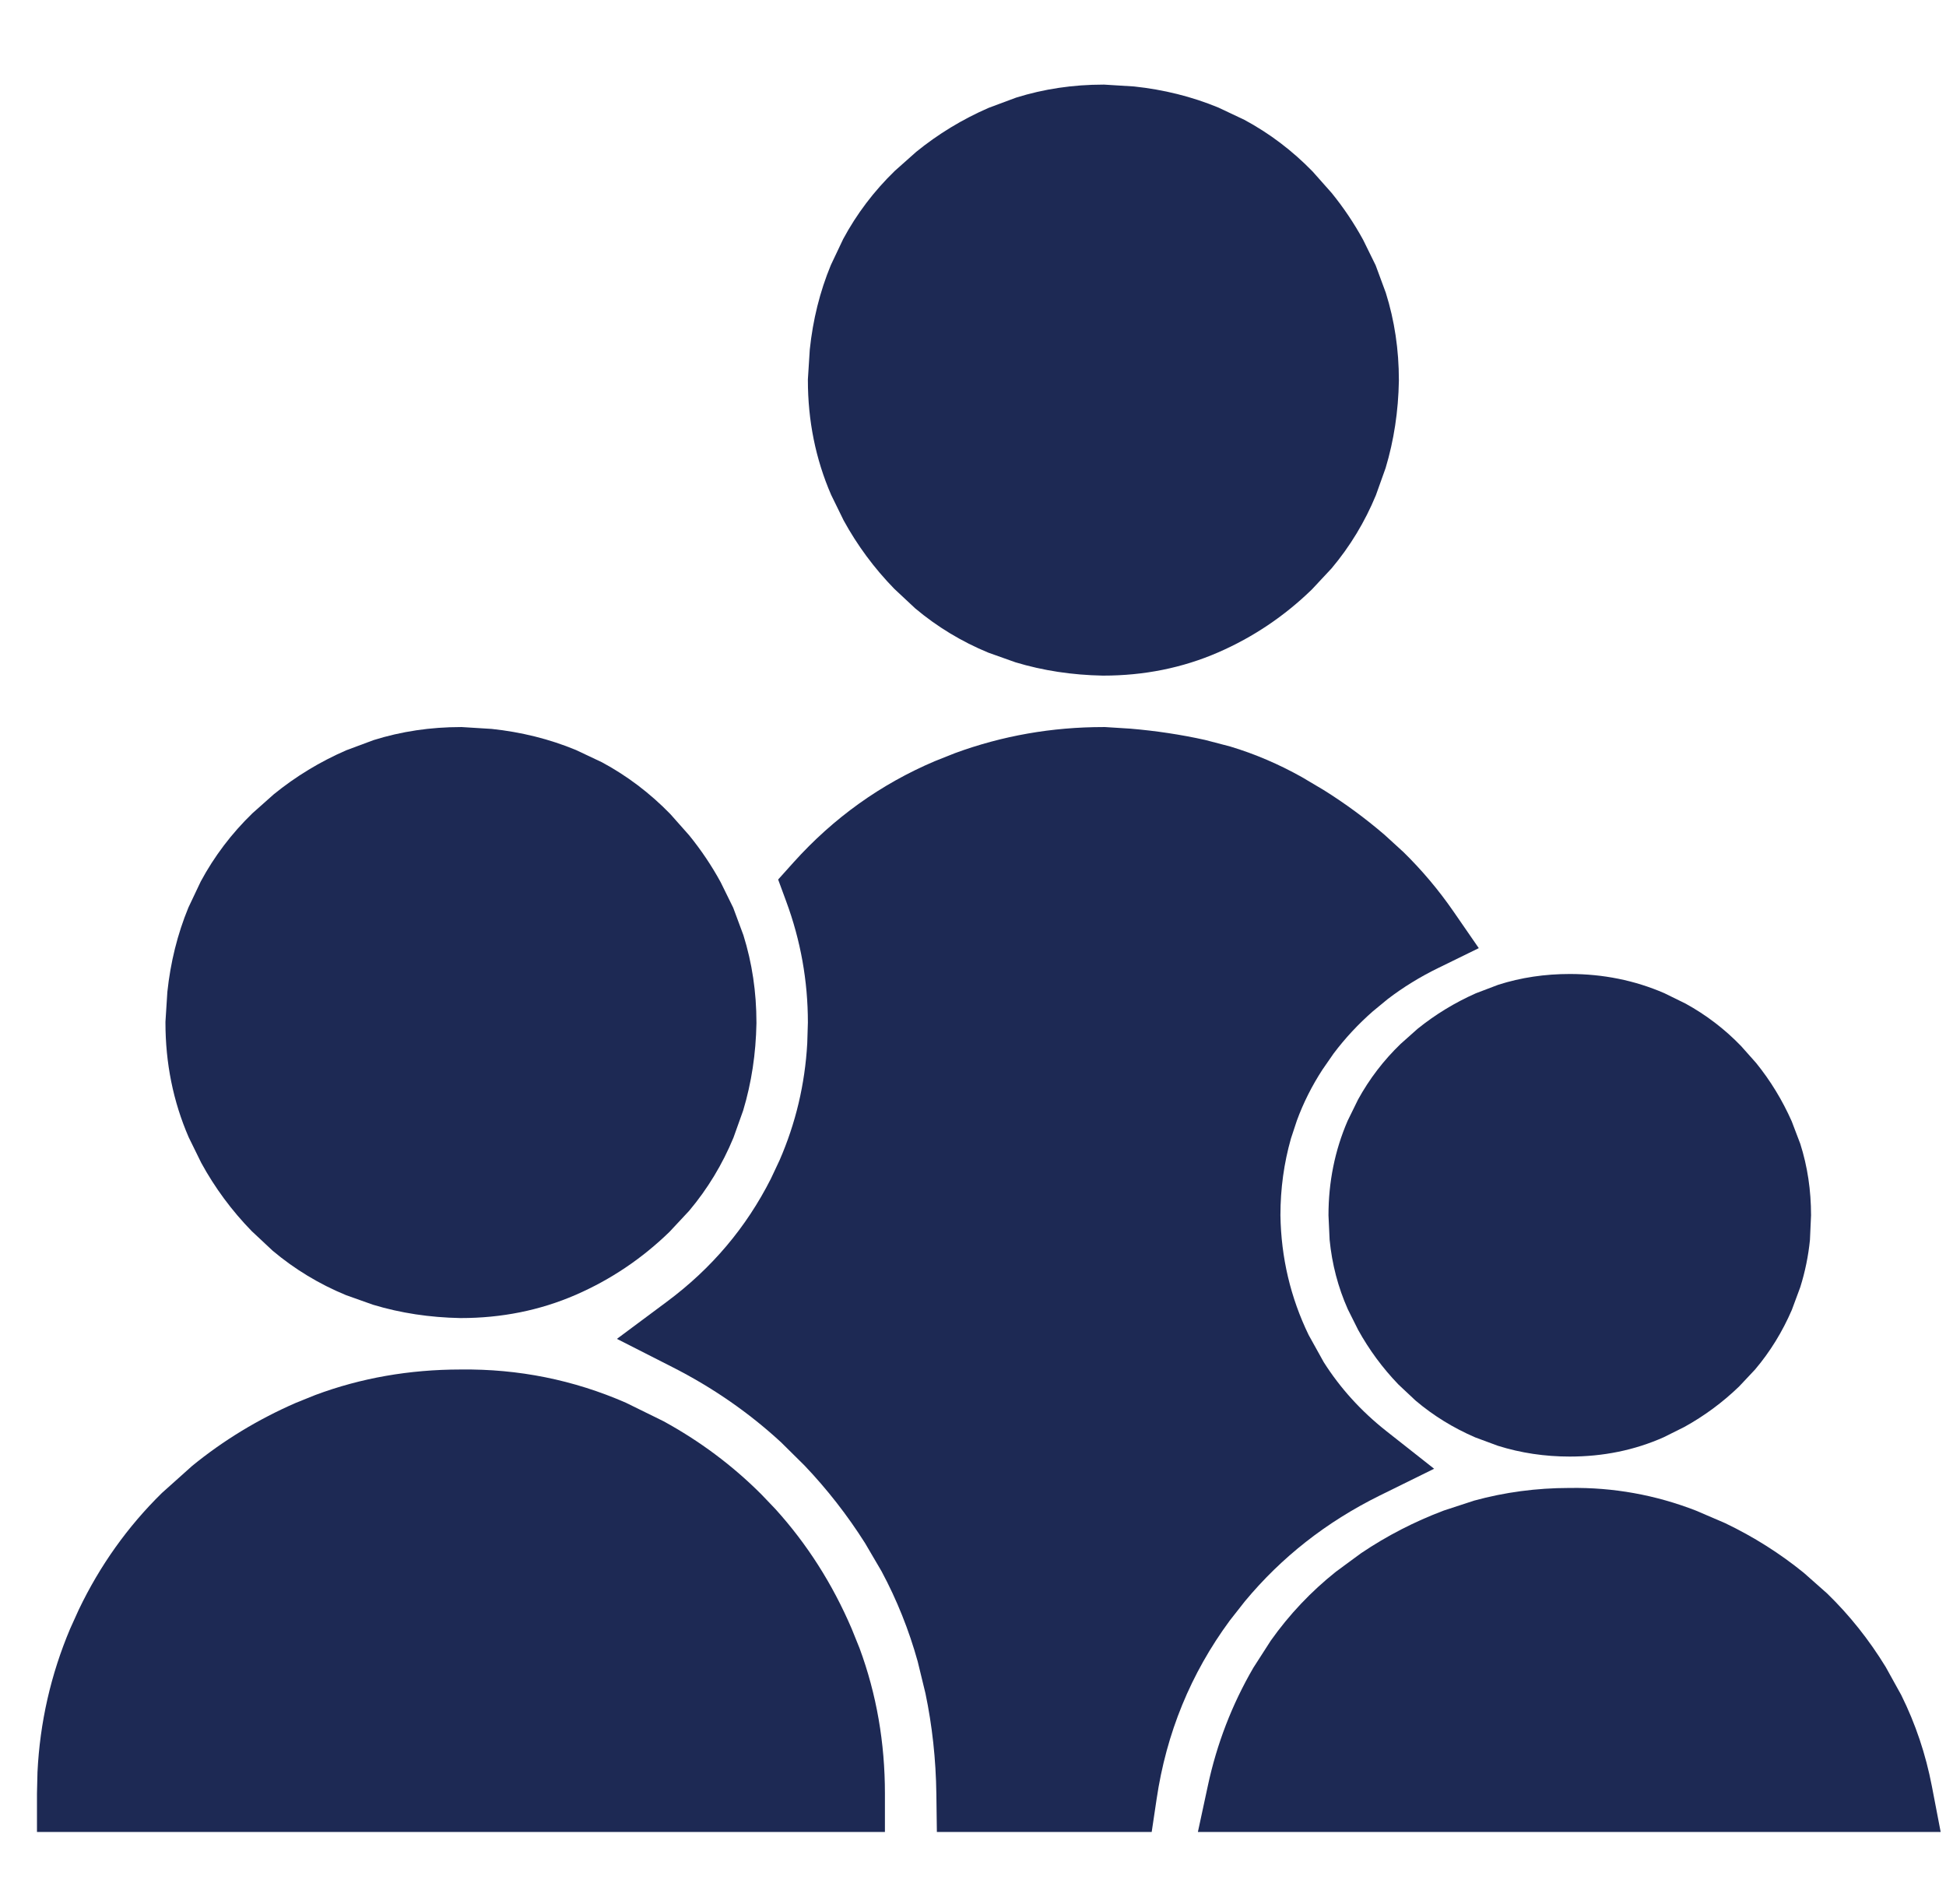 <svg width="46" height="45" viewBox="0 0 46 45" fill="none" xmlns="http://www.w3.org/2000/svg">
<path d="M10.896 32.372C12.254 32.356 13.558 32.617 14.796 33.158L15.683 33.594C16.542 34.064 17.313 34.639 17.994 35.32L18.326 35.667C19.077 36.495 19.679 37.441 20.132 38.499L20.319 38.962C20.721 40.05 20.918 41.197 20.918 42.394V43.304H0.874V42.394L0.886 41.89C0.943 40.717 1.2 39.585 1.657 38.502L1.862 38.049C2.361 37.007 3.017 36.086 3.828 35.29L4.543 34.65C5.284 34.045 6.105 33.547 6.999 33.158L7.456 32.974C8.534 32.572 9.679 32.373 10.884 32.372H10.896Z" fill="#1D2954"/>
<path d="M26.723 17.224C27.323 17.275 27.912 17.363 28.488 17.491L29.081 17.646C29.667 17.822 30.231 18.065 30.774 18.369L31.29 18.675C31.797 18.992 32.276 19.345 32.726 19.731L33.174 20.14C33.607 20.564 34.002 21.031 34.354 21.54L34.956 22.412L34.004 22.878C33.57 23.089 33.169 23.336 32.803 23.616L32.45 23.907C32.106 24.209 31.796 24.541 31.522 24.906L31.261 25.283C31.012 25.666 30.81 26.067 30.656 26.487L30.516 26.911C30.351 27.492 30.267 28.097 30.267 28.727C30.283 29.729 30.505 30.669 30.934 31.556L31.29 32.197C31.68 32.812 32.171 33.354 32.767 33.825L33.9 34.718L32.607 35.355C31.348 35.979 30.292 36.81 29.428 37.85L29.069 38.307C28.146 39.561 27.571 40.965 27.34 42.527L27.224 43.304H22.146L22.134 42.406C22.123 41.585 22.036 40.792 21.876 40.027L21.692 39.271C21.485 38.529 21.201 37.818 20.838 37.141L20.447 36.474C20.028 35.813 19.551 35.202 19.017 34.641L18.465 34.095C17.706 33.394 16.849 32.8 15.894 32.315L14.583 31.648L15.763 30.77C16.822 29.983 17.639 29.016 18.222 27.863L18.427 27.427C18.809 26.55 19.028 25.629 19.082 24.66L19.097 24.171C19.097 23.188 18.927 22.233 18.584 21.306L18.394 20.79L18.762 20.38C19.703 19.335 20.817 18.536 22.096 17.993L22.573 17.803C23.697 17.39 24.869 17.186 26.082 17.186H26.121L26.723 17.224Z" fill="#1D2954"/>
<path d="M37.107 35.172C38.136 35.156 39.134 35.336 40.093 35.709L40.782 36.005C41.452 36.326 42.073 36.718 42.641 37.18L43.19 37.666C43.718 38.178 44.18 38.759 44.575 39.404L44.943 40.069C45.279 40.747 45.521 41.466 45.666 42.222L45.874 43.304H28.316L28.553 42.204C28.763 41.224 29.12 40.294 29.627 39.422L30.039 38.781C30.476 38.164 30.991 37.62 31.581 37.15L32.174 36.714C32.782 36.304 33.434 35.968 34.129 35.706L34.847 35.471C35.569 35.273 36.319 35.173 37.092 35.172H37.107Z" fill="#1D2954"/>
<path d="M37.107 23.023C37.89 23.023 38.639 23.172 39.343 23.477L39.844 23.723C40.331 23.991 40.77 24.326 41.155 24.725L41.514 25.129C41.852 25.547 42.132 26.007 42.353 26.505L42.555 27.036C42.727 27.574 42.81 28.14 42.81 28.727L42.784 29.308C42.746 29.69 42.669 30.063 42.555 30.426L42.356 30.963C42.132 31.481 41.843 31.952 41.487 32.372L41.108 32.775C40.718 33.151 40.286 33.47 39.815 33.73L39.328 33.973C38.635 34.282 37.89 34.43 37.107 34.43C36.519 34.43 35.951 34.346 35.407 34.175L34.87 33.976C34.352 33.752 33.881 33.462 33.462 33.107L33.058 32.728C32.682 32.338 32.364 31.906 32.103 31.434L31.86 30.948C31.629 30.429 31.486 29.88 31.43 29.308L31.403 28.727C31.403 27.944 31.552 27.194 31.857 26.49L32.103 25.989C32.371 25.502 32.706 25.064 33.106 24.678L33.509 24.319C33.927 23.982 34.387 23.701 34.885 23.48L35.416 23.278C35.954 23.106 36.52 23.023 37.107 23.023Z" fill="#1D2954"/>
<path d="M11.623 17.23C12.32 17.304 12.986 17.468 13.616 17.729L14.23 18.019C14.825 18.34 15.364 18.748 15.844 19.241L16.291 19.745C16.573 20.093 16.822 20.462 17.036 20.855L17.332 21.457L17.573 22.106C17.779 22.765 17.881 23.454 17.881 24.171V24.189C17.868 24.907 17.764 25.596 17.567 26.25L17.338 26.891C17.077 27.523 16.727 28.101 16.291 28.62L15.826 29.118C15.178 29.748 14.438 30.247 13.61 30.607C12.762 30.976 11.852 31.156 10.896 31.156H10.878C10.16 31.142 9.471 31.039 8.817 30.841L8.176 30.613C7.544 30.352 6.966 30.002 6.447 29.566L5.949 29.1C5.476 28.614 5.078 28.075 4.757 27.487L4.46 26.882C4.092 26.034 3.911 25.126 3.911 24.171V24.153L3.956 23.447C4.03 22.749 4.194 22.082 4.454 21.451L4.745 20.837C5.065 20.242 5.473 19.703 5.967 19.224L6.471 18.776C6.991 18.353 7.564 18.005 8.185 17.735L8.832 17.494C9.49 17.288 10.179 17.186 10.896 17.186H10.914L11.623 17.23Z" fill="#1D2954"/>
<path d="M26.809 2.044C27.506 2.118 28.172 2.283 28.802 2.543L29.416 2.833C30.011 3.154 30.55 3.562 31.029 4.055L31.477 4.56C31.759 4.907 32.008 5.277 32.222 5.669L32.518 6.271L32.758 6.921C32.965 7.579 33.067 8.268 33.067 8.985V9.003C33.054 9.721 32.95 10.41 32.753 11.064L32.524 11.705C32.263 12.337 31.913 12.915 31.477 13.434L31.012 13.932C30.364 14.562 29.624 15.061 28.796 15.421C27.948 15.79 27.038 15.97 26.082 15.97H26.064C25.346 15.956 24.657 15.853 24.003 15.655L23.362 15.427C22.73 15.166 22.152 14.816 21.633 14.38L21.135 13.914C20.662 13.428 20.264 12.889 19.942 12.301L19.646 11.696C19.278 10.848 19.097 9.94 19.097 8.985V8.967L19.142 8.261C19.215 7.563 19.379 6.896 19.64 6.265L19.931 5.651C20.251 5.056 20.659 4.517 21.153 4.038L21.657 3.59C22.177 3.167 22.75 2.819 23.371 2.549L24.018 2.308C24.676 2.102 25.365 2 26.082 2H26.1L26.809 2.044Z" fill="#1D2954"/>
</svg>
